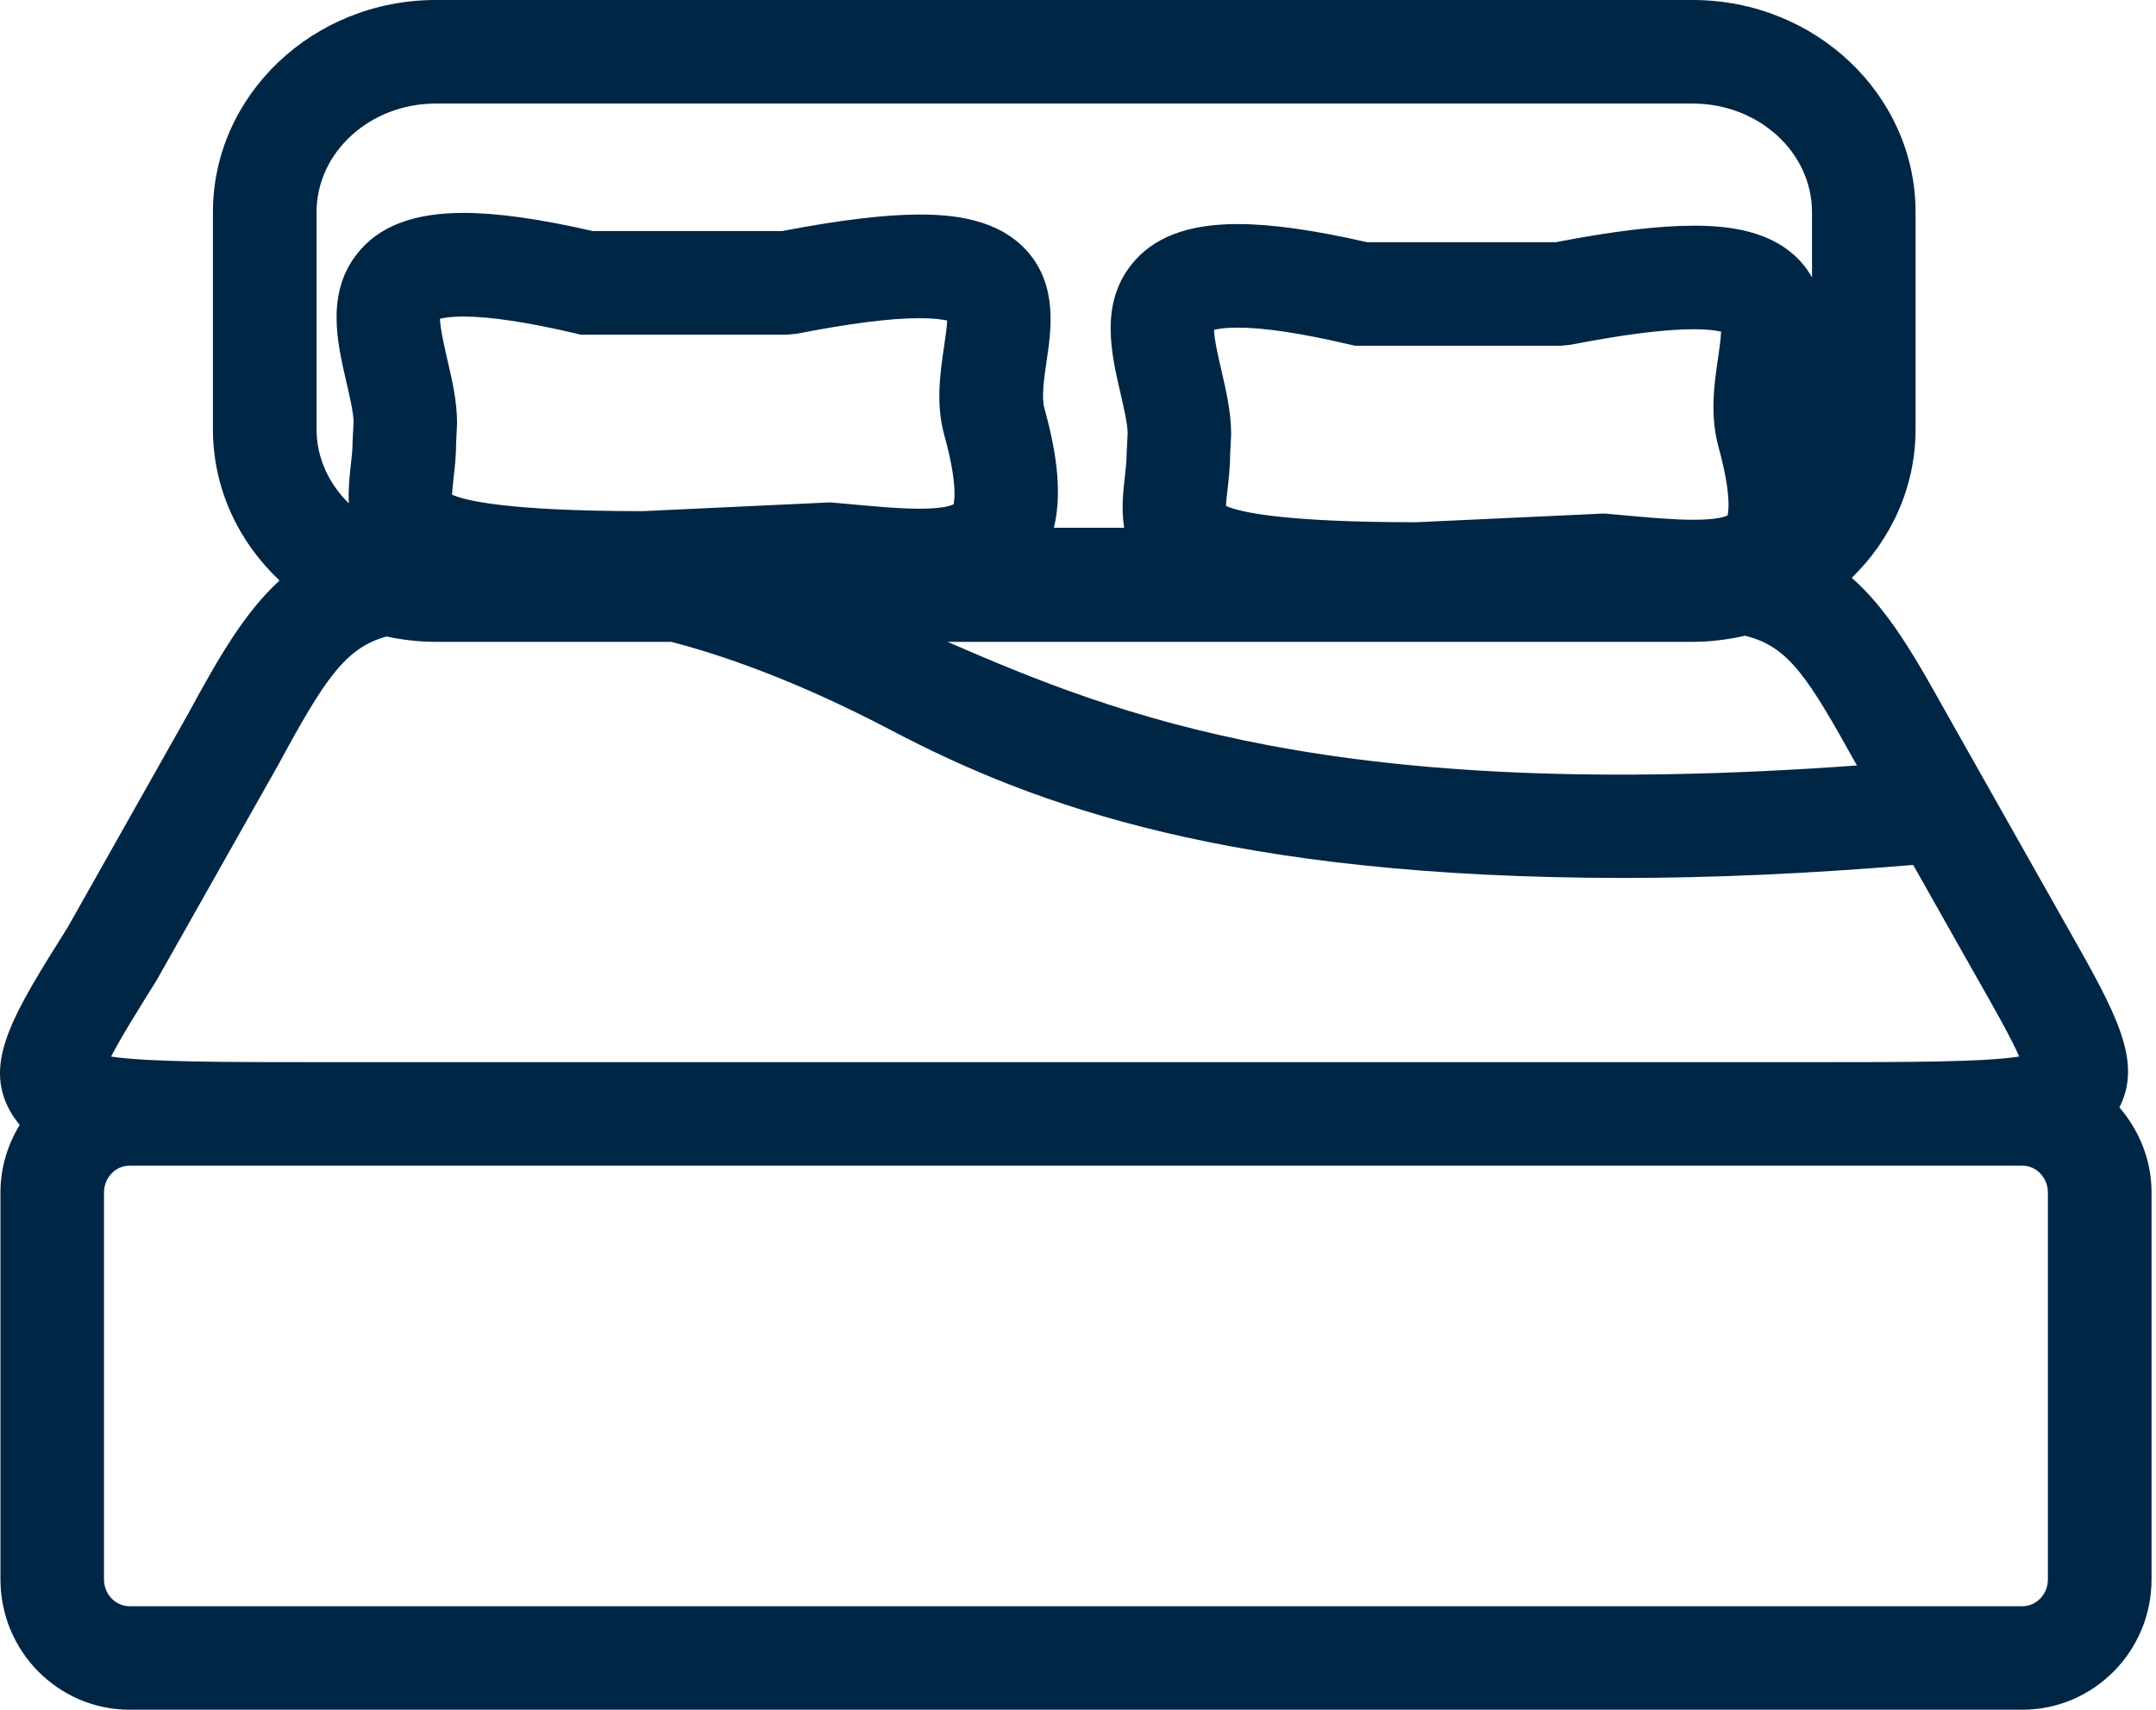 <?xml version="1.0" encoding="UTF-8"?>
<svg width="29px" height="23px" viewBox="0 0 29 23" version="1.1" xmlns="http://www.w3.org/2000/svg" xmlns:xlink="http://www.w3.org/1999/xlink">
    <!-- Generator: Sketch 48.1 (47250) - http://www.bohemiancoding.com/sketch -->
    <title>icon-boxspringbetten</title>
    <desc>Created with Sketch.</desc>
    <defs></defs>
    <g id="Betten" stroke="none" stroke-width="1" fill="none" fill-rule="evenodd" transform="translate(-157, -235)">
        <g id="DROPDOWN---HORIZONTAL" transform="translate(0, 185)" fill="#002646">
            <g id="1" transform="translate(146, 44)">
                <g id="ECK" transform="translate(2, 0)">
                    <g id="icon-boxspringbetten" transform="translate(9, 6)">
                        <path d="M27.546,21.246 C27.546,21.445 27.392,21.607 27.201,21.607 L1.744,21.607 C1.553,21.607 1.399,21.445 1.399,21.246 L1.399,16.042 C1.399,15.843 1.553,15.68 1.744,15.68 L4.255,15.68 L24.463,15.68 L27.201,15.68 C27.392,15.68 27.546,15.843 27.546,16.042 L27.546,21.246 Z M2.11,13.181 L3.753,10.27 C4.36,9.148 4.646,8.712 5.2,8.562 C5.413,8.608 5.634,8.634 5.862,8.634 L9.028,8.634 C9.653,8.795 10.674,9.132 11.998,9.829 C13.908,10.831 16.55,11.81 21.853,11.81 C23.008,11.81 24.297,11.755 25.734,11.635 L26.608,13.183 C26.818,13.551 27.047,13.955 27.16,14.212 C26.69,14.288 25.644,14.288 24.464,14.288 L4.255,14.288 C3.057,14.288 1.991,14.288 1.494,14.213 C1.627,13.954 1.875,13.558 2.11,13.181 Z M4.258,2.854 C4.258,2.048 4.977,1.393 5.862,1.393 L22.768,1.393 C23.653,1.393 24.373,2.048 24.373,2.854 L24.373,3.731 C24.336,3.666 24.293,3.603 24.24,3.541 C23.848,3.088 23.22,3.036 22.782,3.036 C22.311,3.036 21.703,3.108 20.927,3.258 L18.388,3.258 C17.671,3.094 17.101,3.014 16.646,3.014 C15.977,3.014 15.51,3.192 15.219,3.559 C14.793,4.094 14.948,4.759 15.072,5.292 C15.117,5.488 15.165,5.69 15.168,5.826 L15.155,6.081 C15.155,6.196 15.142,6.311 15.128,6.433 C15.106,6.626 15.082,6.859 15.121,7.099 L14.176,7.099 C14.302,6.582 14.186,5.995 14.05,5.498 C14.006,5.346 14.042,5.104 14.076,4.868 C14.14,4.44 14.226,3.854 13.829,3.393 C13.437,2.939 12.809,2.886 12.371,2.886 C11.901,2.886 11.294,2.96 10.521,3.108 L7.973,3.108 C7.257,2.944 6.688,2.864 6.233,2.864 C5.565,2.864 5.098,3.042 4.807,3.409 C4.381,3.945 4.536,4.609 4.66,5.143 C4.705,5.339 4.753,5.541 4.756,5.676 L4.743,5.931 C4.743,6.044 4.73,6.159 4.716,6.28 C4.7,6.426 4.683,6.595 4.692,6.771 C4.425,6.509 4.258,6.161 4.258,5.774 L4.258,2.854 Z M23.119,6.026 C23.311,6.728 23.234,6.93 23.239,6.932 C23.228,6.939 23.13,6.992 22.78,6.992 C22.506,6.992 22.175,6.962 21.792,6.927 L21.578,6.908 L19.049,7.025 C17.222,7.025 16.661,6.883 16.491,6.806 C16.493,6.744 16.503,6.659 16.511,6.59 C16.526,6.454 16.546,6.287 16.547,6.103 L16.56,5.842 C16.56,5.546 16.492,5.257 16.428,4.977 C16.391,4.819 16.333,4.57 16.33,4.437 C16.384,4.424 16.482,4.407 16.645,4.407 C17.003,4.407 17.509,4.483 18.147,4.633 L18.227,4.651 L20.993,4.651 L21.125,4.638 C21.837,4.499 22.392,4.429 22.782,4.429 C22.971,4.429 23.086,4.446 23.15,4.461 C23.147,4.557 23.125,4.705 23.11,4.812 C23.058,5.159 22.996,5.59 23.119,6.026 Z M12.707,5.874 C12.901,6.577 12.822,6.78 12.828,6.783 C12.816,6.79 12.719,6.843 12.37,6.843 C12.097,6.843 11.764,6.813 11.381,6.777 L11.167,6.758 L8.642,6.876 C6.808,6.875 6.248,6.731 6.08,6.654 C6.083,6.592 6.093,6.506 6.1,6.436 C6.117,6.294 6.135,6.133 6.136,5.949 L6.148,5.69 C6.148,5.395 6.08,5.107 6.015,4.828 C5.979,4.669 5.921,4.42 5.918,4.288 C5.971,4.275 6.07,4.258 6.233,4.258 C6.59,4.258 7.095,4.334 7.733,4.483 L7.812,4.502 L10.587,4.502 L10.72,4.489 C11.428,4.35 11.983,4.28 12.371,4.28 C12.561,4.28 12.675,4.298 12.74,4.312 C12.736,4.409 12.714,4.557 12.698,4.665 C12.647,5.011 12.582,5.441 12.707,5.874 Z M24.978,10.297 C17.965,10.807 15.046,9.633 12.745,8.634 L22.768,8.634 C23.01,8.634 23.245,8.603 23.471,8.552 C24.062,8.692 24.326,9.126 24.968,10.281 L24.978,10.297 Z M28.508,14.897 C28.823,14.276 28.465,13.633 27.821,12.497 L26.185,9.6 C25.76,8.838 25.406,8.211 24.908,7.773 C25.438,7.257 25.766,6.552 25.766,5.774 L25.766,2.854 C25.766,1.28 24.421,0 22.768,0 L5.862,0 C4.209,0 2.864,1.281 2.864,2.854 L2.864,5.774 C2.864,6.57 3.208,7.29 3.76,7.809 C3.297,8.232 2.946,8.834 2.534,9.596 L0.913,12.47 C0.177,13.642 -0.228,14.289 0.135,14.945 C0.173,15.015 0.218,15.074 0.265,15.132 C0.103,15.398 0.006,15.707 0.006,16.042 L0.006,21.246 C0.006,22.214 0.786,22.999 1.744,22.999 L27.201,22.999 C28.16,22.999 28.94,22.214 28.94,21.246 L28.94,16.042 C28.94,15.602 28.773,15.205 28.508,14.897 Z" id="Fill-1"></path>
                    </g>
                </g>
            </g>
        </g>
    </g>
</svg>